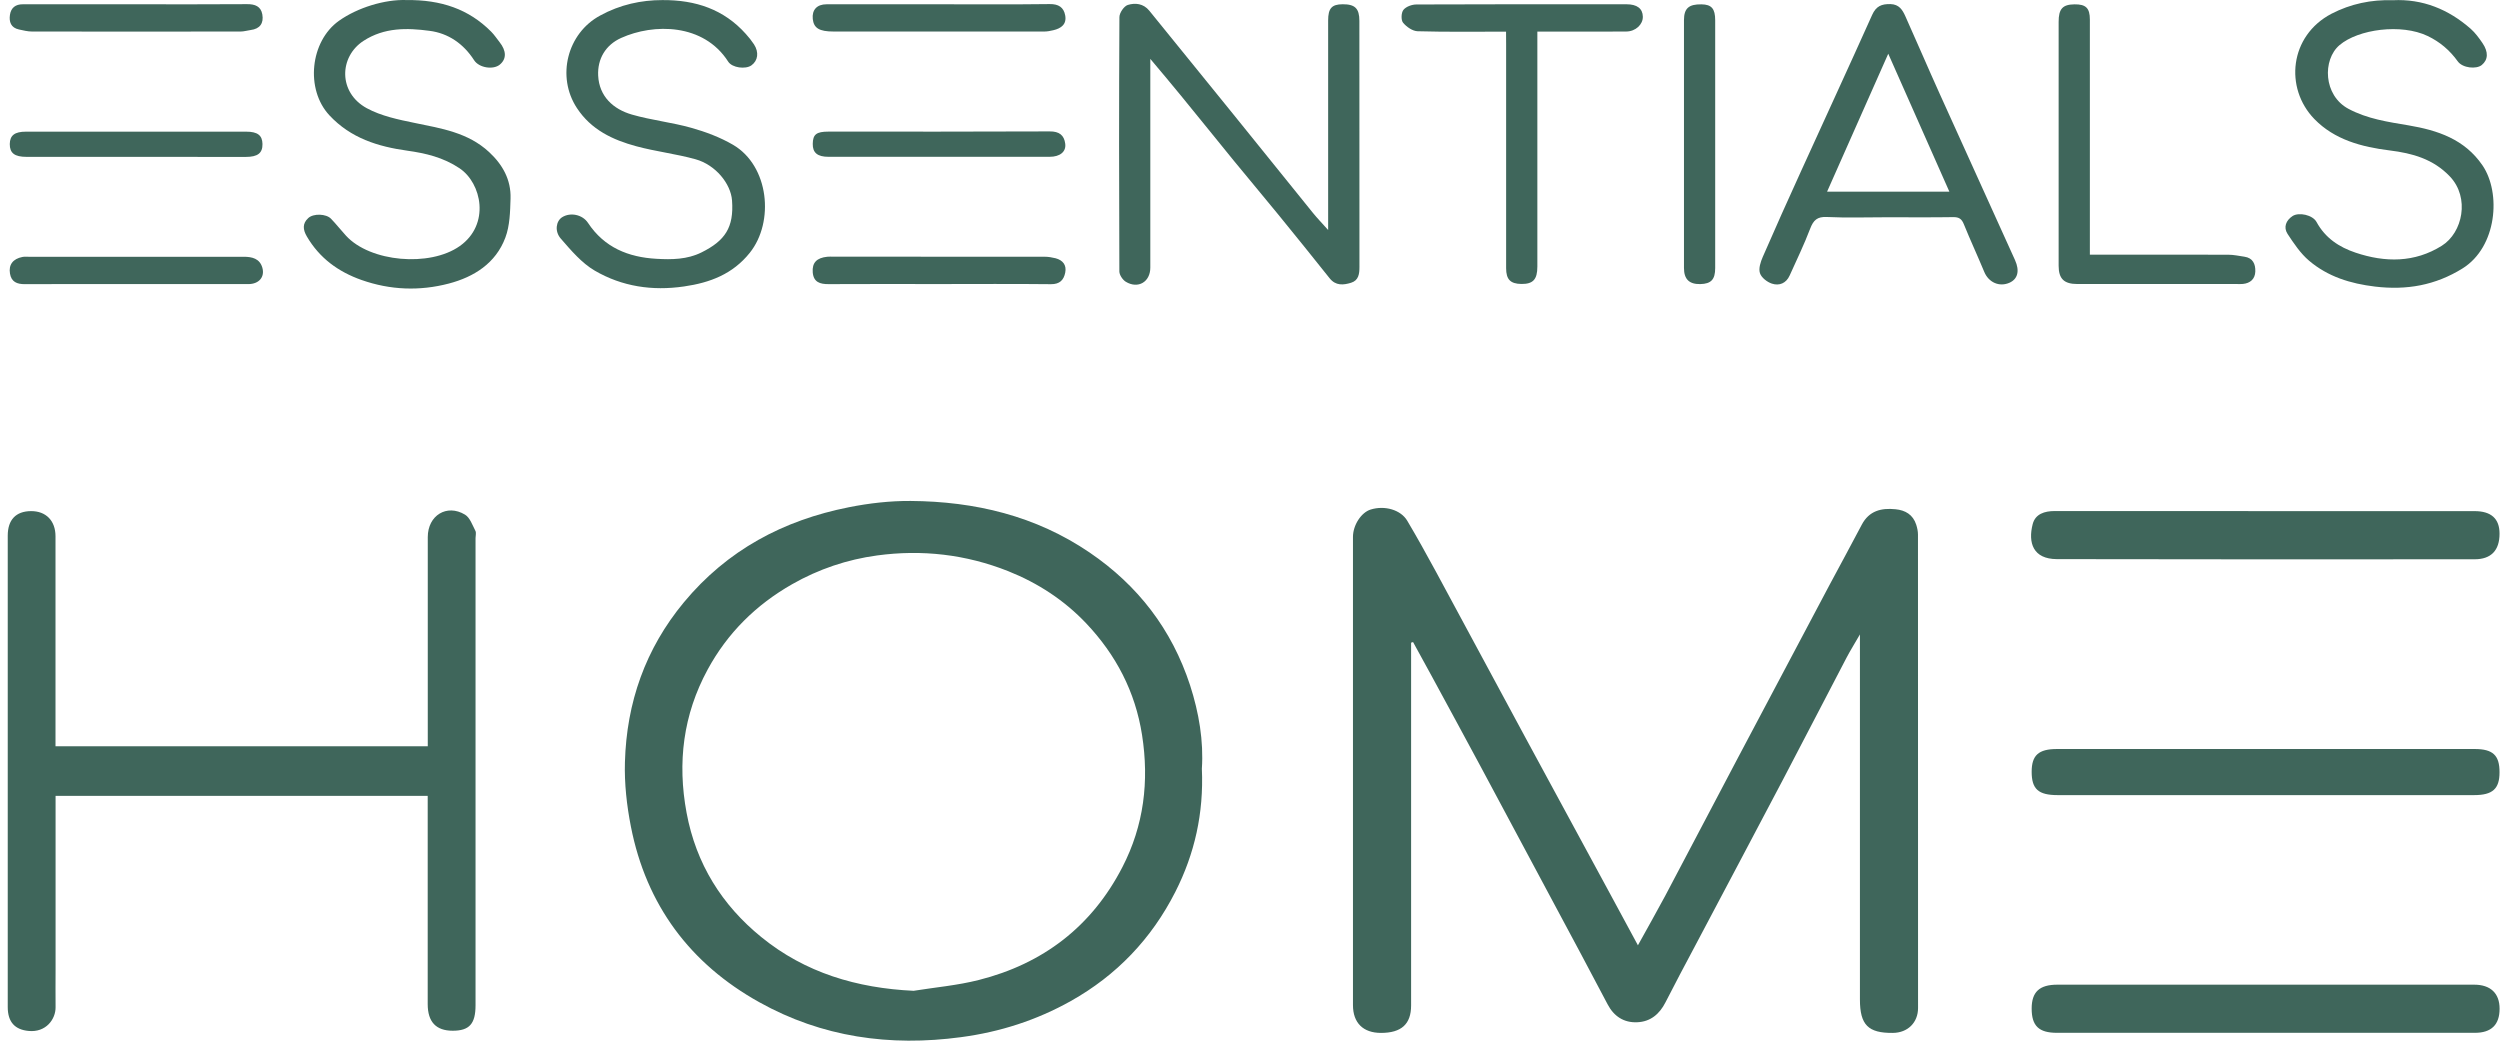 <svg xmlns="http://www.w3.org/2000/svg" width="209" height="87" viewBox="0 0 209 87" fill="none"><path d="M117.968 53.727C117.968 56.022 117.968 58.317 117.968 60.612C117.968 68.427 117.968 76.247 117.968 84.062C117.968 85.614 117.158 86.351 115.453 86.351C113.958 86.351 113.108 85.512 113.108 84.028C113.108 70.978 113.108 57.934 113.108 44.885C113.108 43.903 113.799 42.836 114.592 42.596C115.753 42.236 117.101 42.613 117.645 43.532C118.472 44.925 119.259 46.346 120.035 47.774C122.555 52.432 125.059 57.095 127.573 61.753C129.929 66.109 132.291 70.459 134.653 74.814C135.401 76.19 136.142 77.566 136.93 79.027C137.706 77.617 138.476 76.27 139.207 74.9C141.234 71.075 143.239 67.234 145.261 63.409C147.815 58.574 150.375 53.745 152.941 48.915C153.836 47.231 154.759 45.559 155.642 43.869C156.26 42.693 157.279 42.453 158.463 42.573C159.29 42.653 159.924 43.024 160.196 43.863C160.281 44.132 160.343 44.417 160.343 44.691C160.349 57.883 160.349 71.075 160.349 84.267C160.349 85.495 159.482 86.339 158.248 86.351C156.175 86.374 155.49 85.677 155.49 83.565C155.49 73.775 155.49 63.98 155.49 54.19C155.49 53.882 155.49 53.568 155.49 53.037C155.048 53.807 154.691 54.373 154.379 54.966C152.595 58.374 150.834 61.793 149.044 65.201C146.603 69.842 144.145 74.472 141.693 79.107C140.866 80.665 140.033 82.224 139.235 83.793C138.731 84.787 137.972 85.415 136.873 85.46C135.763 85.512 134.925 84.969 134.398 83.965C133.645 82.532 132.886 81.093 132.121 79.666C129.357 74.495 126.588 69.323 123.818 64.151C122.448 61.594 121.055 59.042 119.673 56.49C119.163 55.548 118.647 54.618 118.132 53.676C118.075 53.693 118.019 53.71 117.968 53.727Z" fill="#3F665B"></path><path d="M100.476 64.268C100.64 67.984 99.875 71.375 98.255 74.566C96.262 78.487 93.356 81.53 89.528 83.682C86.656 85.292 83.603 86.273 80.341 86.707C74.394 87.507 68.719 86.713 63.464 83.779C57.698 80.565 54.028 75.662 52.742 69.097C52.397 67.339 52.193 65.506 52.244 63.72C52.38 58.731 53.96 54.232 57.171 50.356C60.802 45.978 65.497 43.489 70.968 42.405C72.661 42.068 74.411 41.868 76.133 41.88C81.502 41.919 86.577 43.118 91.097 46.195C95.129 48.941 97.961 52.611 99.49 57.286C100.238 59.598 100.628 61.956 100.476 64.268ZM76.377 82.831C78.195 82.54 80.041 82.38 81.82 81.929C87.183 80.576 91.266 77.471 93.832 72.493C95.627 69.017 96.081 65.318 95.475 61.442C94.908 57.812 93.288 54.74 90.819 52.126C88.984 50.185 86.775 48.741 84.283 47.748C80.743 46.343 77.073 45.927 73.33 46.435C70.832 46.772 68.442 47.576 66.227 48.838C63.209 50.556 60.819 52.914 59.154 55.985C57.115 59.747 56.616 63.743 57.398 67.95C58.191 72.219 60.354 75.667 63.645 78.339C67.315 81.33 71.647 82.609 76.377 82.831Z" fill="#3F665B"></path><path d="M4.646 66.533C4.646 71.425 4.646 76.243 4.646 81.066C4.646 82.111 4.634 83.161 4.646 84.206C4.657 85.199 3.847 86.335 2.38 86.186C1.27 86.078 0.647 85.467 0.647 84.189C0.647 71.054 0.647 57.919 0.647 44.784C0.647 43.454 1.327 42.74 2.59 42.729C3.841 42.723 4.64 43.528 4.64 44.835C4.646 50.355 4.64 55.881 4.64 61.401C4.64 61.715 4.64 62.029 4.64 62.388C15.027 62.388 25.335 62.388 35.762 62.388C35.762 62.08 35.762 61.772 35.762 61.464C35.762 55.944 35.762 50.418 35.762 44.898C35.762 43.094 37.353 42.101 38.877 43.026C39.29 43.277 39.494 43.899 39.743 44.378C39.828 44.538 39.755 44.778 39.755 44.983C39.755 58.004 39.755 71.019 39.755 84.04C39.755 85.593 39.239 86.169 37.846 86.169C36.453 86.169 35.756 85.433 35.756 83.943C35.756 78.48 35.756 73.017 35.756 67.554C35.756 67.235 35.756 66.921 35.756 66.533C25.403 66.533 15.072 66.533 4.646 66.533Z" fill="#3F665B"></path><path d="M96.166 4.923C96.166 6.487 96.166 7.851 96.166 9.21C96.166 13.6 96.171 17.983 96.166 22.373C96.166 23.572 95.141 24.177 94.116 23.555C93.855 23.395 93.583 22.99 93.578 22.699C93.549 15.609 93.544 8.519 93.583 1.429C93.583 1.075 93.968 0.51 94.285 0.413C94.903 0.225 95.588 0.288 96.081 0.893C98.392 3.753 100.719 6.607 103.036 9.467C105.279 12.241 107.51 15.021 109.753 17.789C110.11 18.229 110.506 18.64 111.033 19.228C111.033 18.777 111.033 18.48 111.033 18.189C111.033 12.697 111.033 7.206 111.033 1.715C111.033 0.693 111.333 0.362 112.245 0.356C113.276 0.35 113.644 0.704 113.644 1.743C113.65 8.599 113.644 15.455 113.65 22.316C113.65 22.898 113.582 23.446 112.947 23.64C112.307 23.835 111.667 23.903 111.158 23.264C109.736 21.477 108.303 19.702 106.865 17.938C105.636 16.431 104.384 14.947 103.155 13.445C101.677 11.636 100.215 9.809 98.731 8C97.933 7.018 97.117 6.059 96.166 4.923Z" fill="#3F665B"></path><path d="M189.432 86.344C183.609 86.344 177.787 86.344 171.965 86.344C170.447 86.344 169.847 85.767 169.847 84.317C169.847 82.924 170.498 82.319 171.993 82.319C183.609 82.319 195.226 82.319 206.842 82.319C208.207 82.319 208.966 83.039 208.966 84.329C208.966 85.67 208.275 86.344 206.898 86.344C201.082 86.344 195.26 86.344 189.432 86.344Z" fill="#3F665B"></path><path d="M189.496 42.73C195.289 42.73 201.083 42.73 206.872 42.73C208.259 42.73 208.961 43.358 208.961 44.608C208.967 46.007 208.259 46.755 206.883 46.755C195.238 46.76 183.6 46.772 171.955 46.743C169.962 46.737 169.531 45.373 169.933 43.815C170.154 42.964 170.93 42.724 171.768 42.724C176.146 42.73 180.53 42.724 184.908 42.724C186.443 42.73 187.966 42.73 189.496 42.73Z" fill="#3F665B"></path><path d="M189.386 66.471C183.598 66.471 177.804 66.471 172.016 66.471C170.407 66.471 169.847 65.968 169.847 64.524C169.847 63.137 170.424 62.617 171.971 62.617C183.609 62.617 195.243 62.617 206.881 62.617C208.405 62.617 208.966 63.143 208.96 64.564C208.96 65.951 208.382 66.471 206.836 66.471C201.025 66.471 195.203 66.471 189.386 66.471Z" fill="#3F665B"></path><path d="M157.745 18.163C156.074 18.163 154.398 18.221 152.727 18.141C151.917 18.101 151.6 18.409 151.328 19.122C150.824 20.447 150.201 21.731 149.618 23.027C149.323 23.689 148.745 23.912 148.134 23.712C147.732 23.581 147.25 23.21 147.131 22.833C147.001 22.445 147.188 21.891 147.369 21.474C148.411 19.071 149.487 16.685 150.569 14.305C152.546 9.949 154.556 5.611 156.51 1.25C156.839 0.513 157.298 0.325 158.045 0.342C158.77 0.365 159.048 0.827 159.285 1.352C160.254 3.504 161.177 5.673 162.151 7.826C164.247 12.466 166.359 17.102 168.455 21.743C168.868 22.656 168.676 23.341 167.979 23.643C167.13 24.009 166.246 23.604 165.884 22.73C165.329 21.394 164.717 20.076 164.173 18.734C163.992 18.289 163.76 18.146 163.29 18.152C161.438 18.18 159.591 18.163 157.745 18.163ZM157.858 4.492C156.119 8.414 154.443 12.192 152.744 16.023C156.204 16.023 159.535 16.023 162.967 16.023C161.268 12.181 159.591 8.408 157.858 4.492Z" fill="#3F665B"></path><path d="M55.37 0.007C58.163 -0.01 60.513 0.784 62.348 2.833C62.597 3.107 62.83 3.398 63.033 3.706C63.464 4.369 63.368 5.071 62.818 5.465C62.325 5.813 61.204 5.67 60.876 5.151C58.814 1.931 54.629 1.954 51.933 3.17C50.619 3.758 49.939 4.934 50.007 6.321C50.092 8.056 51.264 9.129 52.833 9.58C54.453 10.048 56.152 10.225 57.778 10.682C58.984 11.019 60.202 11.476 61.278 12.103C64.302 13.867 64.749 18.554 62.682 21.134C61.261 22.909 59.369 23.634 57.183 23.948C54.521 24.336 52.001 23.954 49.718 22.624C48.625 21.985 47.736 20.928 46.886 19.952C46.337 19.325 46.496 18.474 46.994 18.16C47.685 17.726 48.699 17.937 49.157 18.634C50.522 20.695 52.533 21.505 54.878 21.636C56.163 21.711 57.455 21.694 58.639 21.105C60.621 20.124 61.363 19.016 61.198 16.756C61.096 15.363 59.828 13.782 58.146 13.314C56.52 12.863 54.827 12.668 53.201 12.229C51.23 11.698 49.418 10.848 48.229 9.032C46.501 6.401 47.419 2.776 50.177 1.297C51.842 0.384 53.615 0.007 55.37 0.007Z" fill="#3F665B"></path><path d="M200.051 0.018C202.526 -0.102 204.684 0.771 206.553 2.41C206.932 2.747 207.244 3.175 207.533 3.597C208.048 4.351 208.009 4.996 207.476 5.435C207.023 5.806 205.873 5.692 205.471 5.133C204.803 4.202 203.976 3.5 202.951 3.009C200.742 1.953 197.151 2.438 195.582 3.774C194.15 4.996 194.229 7.97 196.324 9.094C197.916 9.945 199.632 10.19 201.359 10.481C203.783 10.892 206.038 11.634 207.533 13.821C209.113 16.133 208.75 20.648 205.868 22.441C203.591 23.856 201.195 24.273 198.556 23.959C196.5 23.713 194.614 23.131 193.039 21.795C192.32 21.185 191.765 20.351 191.238 19.552C190.882 18.998 191.108 18.422 191.658 18.062C192.184 17.72 193.34 17.965 193.662 18.559C194.393 19.9 195.548 20.66 196.925 21.122C199.4 21.955 201.869 21.967 204.135 20.545C205.879 19.455 206.496 16.527 204.814 14.757C203.415 13.284 201.665 12.81 199.779 12.576C197.434 12.285 195.163 11.686 193.476 9.945C190.972 7.359 191.397 2.992 194.914 1.148C196.517 0.321 198.222 -0.039 200.051 0.018Z" fill="#3F665B"></path><path d="M33.977 0.004C36.883 -0.025 39.188 0.763 41.062 2.647C41.323 2.909 41.527 3.223 41.759 3.515C42.348 4.257 42.354 4.93 41.782 5.404C41.244 5.849 40.054 5.684 39.635 5.033C38.746 3.652 37.472 2.778 35.914 2.578C34.034 2.327 32.136 2.282 30.386 3.418C28.342 4.748 28.268 7.744 30.664 9.046C31.87 9.702 33.309 9.999 34.674 10.279C36.894 10.736 39.125 11.078 40.887 12.711C42.02 13.761 42.727 15.023 42.682 16.587C42.648 17.689 42.626 18.864 42.246 19.869C41.442 22.01 39.629 23.151 37.523 23.705C35.087 24.344 32.629 24.253 30.228 23.408C28.285 22.723 26.711 21.582 25.651 19.766C25.317 19.195 25.272 18.682 25.776 18.225C26.207 17.831 27.271 17.865 27.674 18.288C28.11 18.739 28.5 19.241 28.925 19.703C30.947 21.913 35.925 22.341 38.429 20.577C41 18.767 40.275 15.308 38.412 14.064C37.053 13.156 35.591 12.813 34.051 12.597C31.593 12.254 29.322 11.552 27.538 9.64C25.516 7.47 25.923 3.457 28.336 1.739C29.888 0.638 32.165 -0.059 33.977 0.004Z" fill="#3F665B"></path><path d="M125.906 2.646C123.352 2.646 120.934 2.681 118.515 2.612C118.091 2.601 117.581 2.247 117.292 1.893C117.116 1.676 117.139 1.059 117.326 0.825C117.547 0.551 118.04 0.374 118.413 0.374C124.264 0.346 130.12 0.357 135.971 0.357C136.86 0.357 137.33 0.717 137.341 1.396C137.353 2.047 136.735 2.629 135.959 2.635C134.204 2.652 132.442 2.641 130.687 2.641C130.001 2.641 129.316 2.641 128.523 2.641C128.523 3.017 128.523 3.326 128.523 3.634C128.523 9.85 128.523 16.073 128.523 22.289C128.523 23.368 128.161 23.75 127.186 23.739C126.269 23.727 125.912 23.362 125.912 22.42C125.912 16.175 125.912 9.925 125.912 3.68C125.906 3.371 125.906 3.057 125.906 2.646Z" fill="#3F665B"></path><path d="M174.713 21.29C175.126 21.29 175.438 21.29 175.749 21.29C179.266 21.29 182.784 21.284 186.295 21.295C186.742 21.295 187.19 21.398 187.637 21.461C188.345 21.564 188.566 22.083 188.544 22.7C188.521 23.327 188.124 23.676 187.507 23.738C187.337 23.756 187.162 23.744 186.986 23.744C182.546 23.744 178.111 23.744 173.671 23.744C172.549 23.744 172.102 23.305 172.102 22.214C172.102 15.416 172.102 8.623 172.102 1.824C172.102 0.739 172.436 0.374 173.427 0.363C174.379 0.351 174.713 0.671 174.713 1.641C174.713 7.801 174.713 13.954 174.713 20.114C174.713 20.468 174.713 20.81 174.713 21.29Z" fill="#3F665B"></path><path d="M143.39 12.139C143.39 15.564 143.39 18.984 143.39 22.409C143.39 23.368 143.051 23.727 142.144 23.75C141.227 23.767 140.78 23.351 140.78 22.403C140.774 15.496 140.774 8.594 140.78 1.687C140.78 0.694 141.187 0.346 142.241 0.363C143.085 0.374 143.39 0.723 143.39 1.693C143.39 5.175 143.39 8.657 143.39 12.139Z" fill="#3F665B"></path><path d="M11.419 23.75C8.304 23.75 5.189 23.738 2.08 23.755C1.423 23.761 0.947 23.567 0.834 22.87C0.709 22.123 1.088 21.637 1.87 21.483C2.04 21.449 2.216 21.466 2.385 21.466C8.383 21.466 14.381 21.466 20.379 21.466C21.076 21.466 21.71 21.615 21.931 22.374C22.157 23.162 21.642 23.75 20.764 23.75C17.643 23.75 14.528 23.75 11.419 23.75Z" fill="#3F665B"></path><path d="M78.434 23.747C75.381 23.747 72.323 23.735 69.27 23.753C68.556 23.758 68.013 23.593 67.945 22.771C67.882 21.96 68.273 21.555 69.168 21.463C69.338 21.446 69.513 21.458 69.689 21.458C75.568 21.458 81.447 21.458 87.326 21.463C87.632 21.463 87.943 21.515 88.243 21.589C88.849 21.749 89.183 22.154 89.053 22.794C88.928 23.41 88.594 23.764 87.864 23.758C84.72 23.724 81.577 23.747 78.434 23.747Z" fill="#3F665B"></path><path d="M11.412 0.358C14.493 0.358 17.58 0.37 20.661 0.347C21.318 0.341 21.811 0.53 21.93 1.203C22.06 1.945 21.732 2.413 20.956 2.51C20.678 2.545 20.401 2.636 20.123 2.636C14.307 2.642 8.484 2.647 2.668 2.636C2.305 2.636 1.943 2.539 1.586 2.465C0.912 2.322 0.742 1.825 0.833 1.232C0.923 0.649 1.297 0.353 1.909 0.358C5.075 0.364 8.241 0.364 11.412 0.358Z" fill="#3F665B"></path><path d="M78.601 0.358C81.654 0.358 84.706 0.381 87.753 0.341C88.49 0.33 88.926 0.609 89.05 1.283C89.192 2.031 88.705 2.379 88.054 2.527C87.81 2.585 87.555 2.636 87.306 2.636C81.433 2.642 75.56 2.642 69.692 2.636C68.486 2.636 68.033 2.35 67.948 1.591C67.868 0.826 68.293 0.358 69.103 0.358C72.269 0.358 75.435 0.358 78.601 0.358Z" fill="#3F665B"></path><path d="M11.386 13.114C8.333 13.114 5.28 13.114 2.222 13.114C1.219 13.114 0.812 12.8 0.817 12.04C0.829 11.316 1.225 11.007 2.171 11.007C8.31 11.007 14.444 11.007 20.584 11.007C21.535 11.007 21.931 11.316 21.943 12.04C21.954 12.8 21.546 13.119 20.544 13.119C17.491 13.114 14.438 13.114 11.386 13.114Z" fill="#3F665B"></path><path d="M78.412 13.109C75.359 13.109 72.307 13.109 69.254 13.109C68.342 13.109 67.934 12.767 67.946 12.03C67.957 11.237 68.246 11.003 69.265 11.003C75.427 11.003 81.595 11.014 87.757 10.986C88.544 10.98 88.963 11.294 89.054 12.019C89.139 12.693 88.607 13.109 87.746 13.109C84.636 13.109 81.527 13.109 78.412 13.109Z" fill="#3F665B"></path></svg>